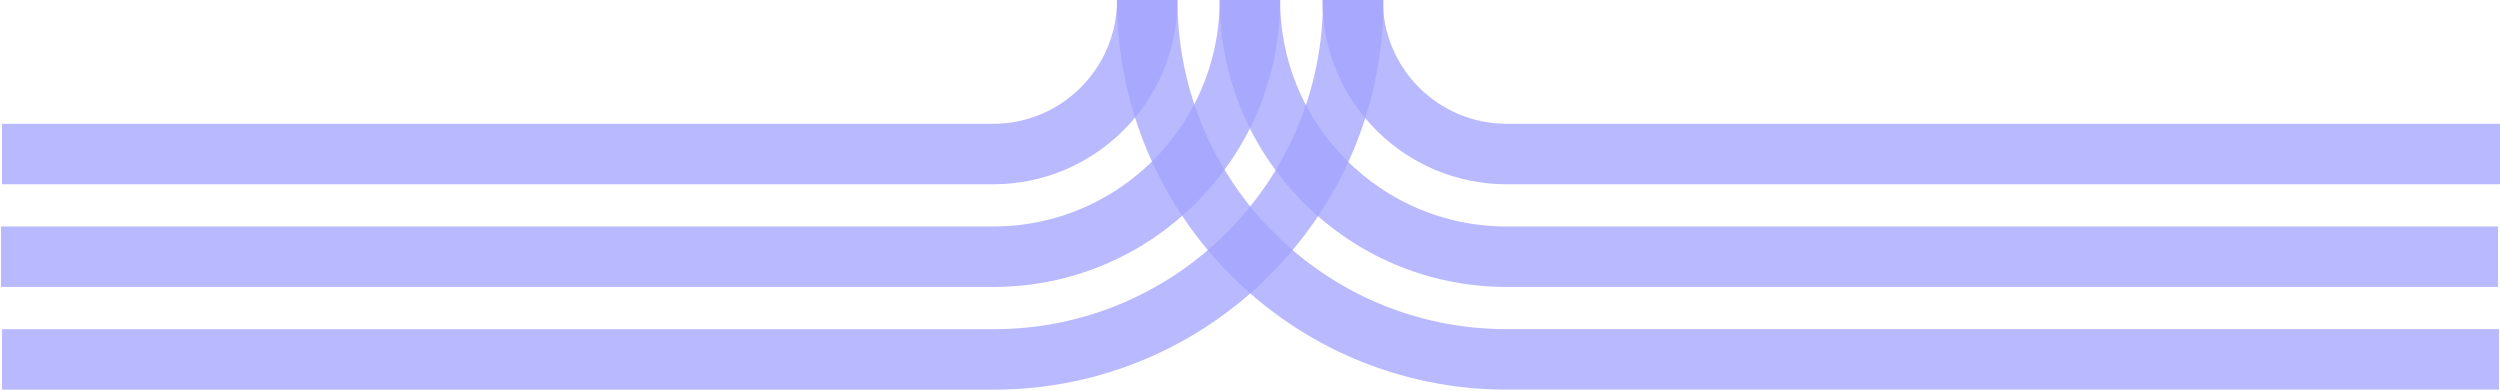 <svg xmlns="http://www.w3.org/2000/svg" width="1240" height="194" viewBox="0 0 1240 194" fill="none"><g opacity="0.75"><g opacity="0.75"><g opacity="0.75"><path d="M670.882 0C670.882 42.19 705.088 76.396 747.278 76.396H1240" stroke="#5A5AFF" stroke-width="30" stroke-miterlimit="10"></path><path d="M619.952 0C619.952 70.319 676.959 127.326 747.278 127.326H1239" stroke="#5A5AFF" stroke-width="30" stroke-miterlimit="10"></path><path d="M569.021 0C569.021 98.447 648.831 178.257 747.278 178.257H1239.5" stroke="#5A5AFF" stroke-width="30" stroke-miterlimit="10"></path></g><g opacity="0.75"><path d="M569.021 0C569.021 42.19 534.816 76.396 492.625 76.396H1" stroke="#5A5AFF" stroke-width="30" stroke-miterlimit="10"></path><path d="M619.952 0C619.952 70.319 562.944 127.326 492.625 127.326H0.5" stroke="#5A5AFF" stroke-width="30" stroke-miterlimit="10"></path><path d="M671.204 0.017C671.204 98.465 591.394 178.274 492.947 178.274H1" stroke="#5A5AFF" stroke-width="30" stroke-miterlimit="10"></path></g></g></g></svg>